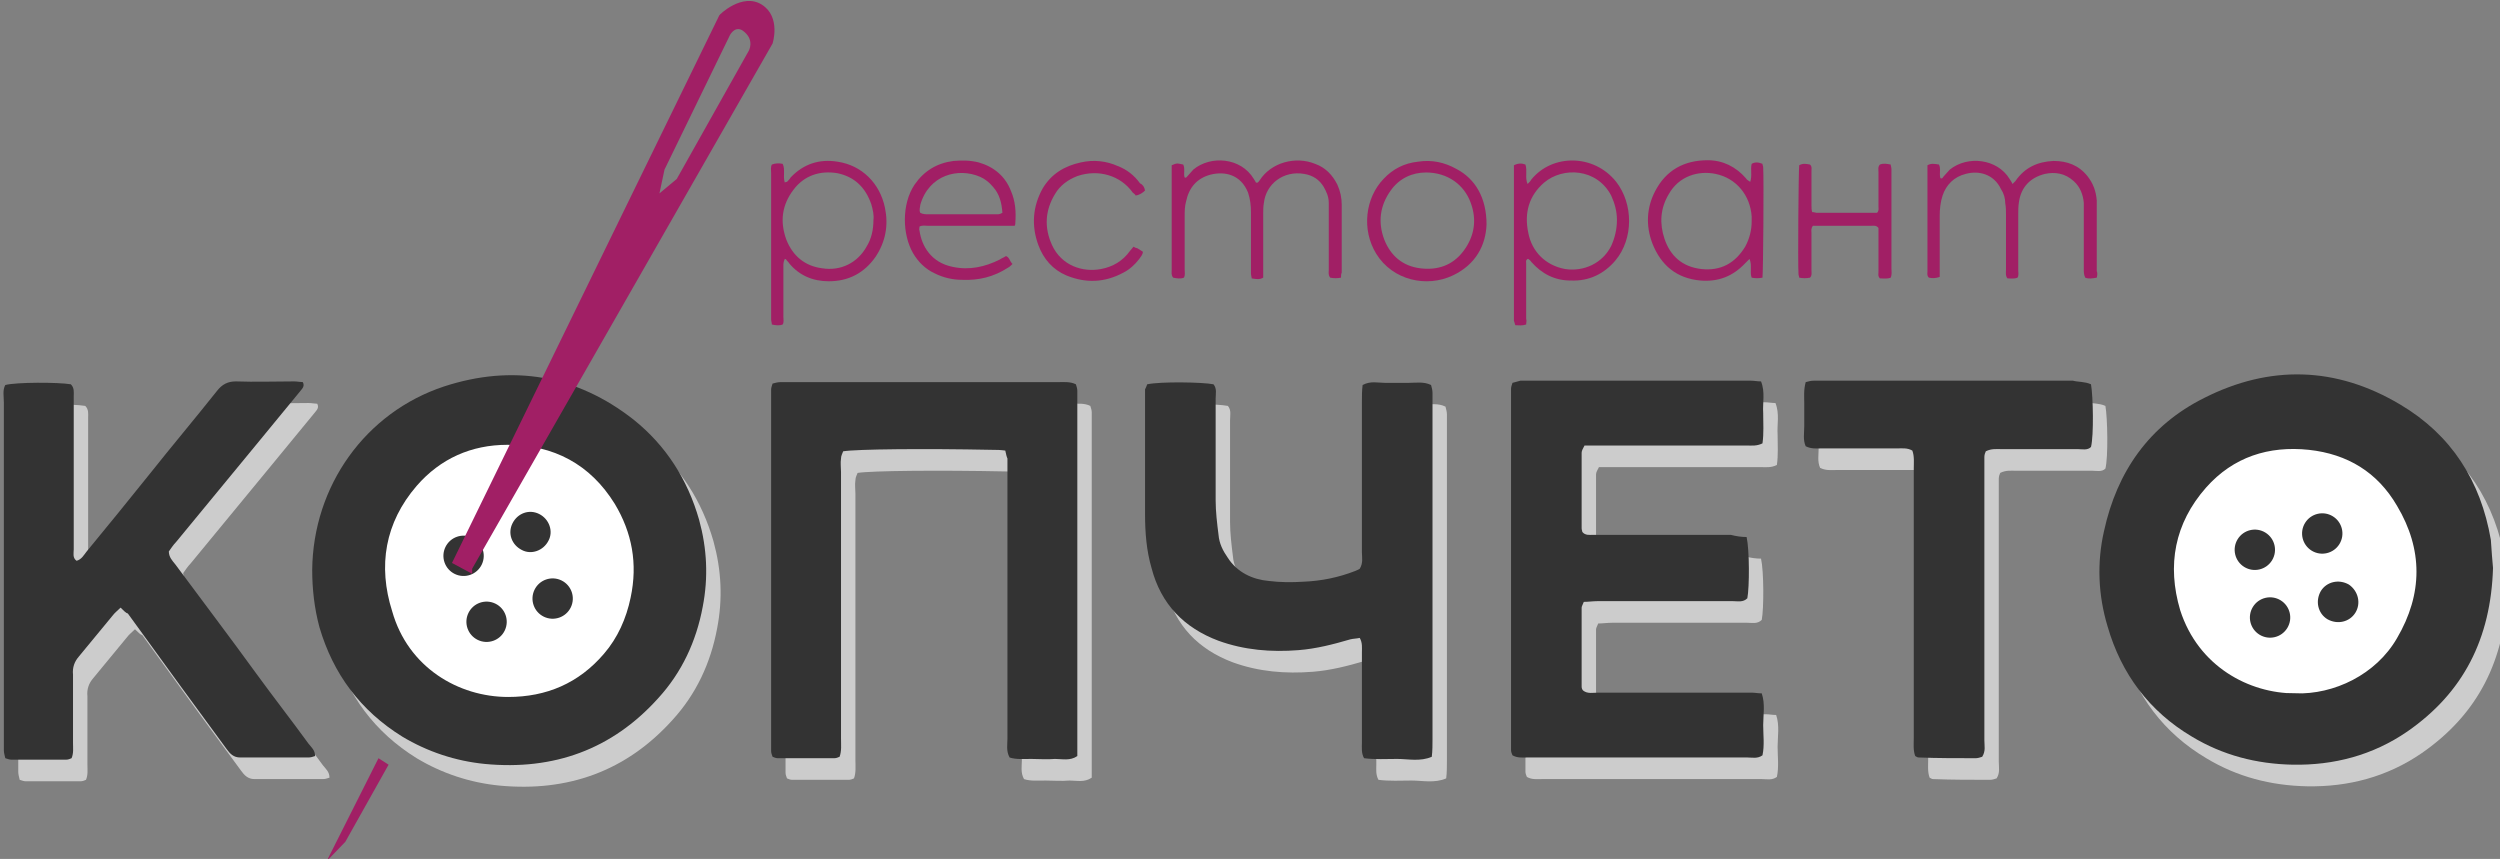 <?xml version="1.0" encoding="UTF-8" standalone="no"?>
<!-- Created with Inkscape (http://www.inkscape.org/) -->

<svg
   xmlns:dc="http://purl.org/dc/elements/1.1/"
   xmlns:cc="http://creativecommons.org/ns#"
   xmlns:rdf="http://www.w3.org/1999/02/22-rdf-syntax-ns#"
   xmlns:svg="http://www.w3.org/2000/svg"
   xmlns="http://www.w3.org/2000/svg"
   xmlns:sodipodi="http://sodipodi.sourceforge.net/DTD/sodipodi-0.dtd"
   xmlns:inkscape="http://www.inkscape.org/namespaces/inkscape"
   width="347.55"
   height="119.408"
   viewBox="0 0 91.956 31.593"
   version="1.1"
   id="svg6153"
   inkscape:version="0.92.1 r"
   sodipodi:docname="logo.svg">
  <rect x="0" y="0" width="91.956" height="31.593" fill="#808080" stroke="none"/>
  <defs
     id="defs6147" />
  <sodipodi:namedview
     id="base"
     pagecolor="#ffffff"
     bordercolor="#666666"
     borderopacity="1.0"
     inkscape:pageopacity="0.0"
     inkscape:pageshadow="2"
     inkscape:zoom="0.35"
     inkscape:cx="125.20355"
     inkscape:cy="-166.01006"
     inkscape:document-units="px"
     inkscape:current-layer="layer1"
     showgrid="false"
     units="px"
     fit-margin-top="0"
     fit-margin-left="0"
     fit-margin-right="0"
     fit-margin-bottom="0"
     inkscape:window-width="1487"
     inkscape:window-height="866"
     inkscape:window-x="3"
     inkscape:window-y="3"
     inkscape:window-maximized="1" />
  <g
     inkscape:label="Layer 1"
     inkscape:groupmode="layer"
     id="layer1"
     transform="translate(107.966,-73.316)">
    <g
       id="g150"
       transform="matrix(0.265,0,0,0.265,-189.206,51.676)">
      <g
         id="g46">
        <path
           class="st2"
           d="m 597.6,120.2 c -0.6,0.1 -1.1,0.2 -1.6,0 -0.2,-0.4 -0.2,-0.8 -0.2,-1.1 0,-2.6 0,-5.2 0,-7.8 0,-0.5 0,-1 0,-1.5 -0.1,-1.1 -0.5,-2.2 -1.4,-3 -1.2,-1.1 -2.6,-1.3 -4,-1 -2,0.5 -3.3,1.8 -3.6,3.9 -0.1,0.6 -0.1,1.2 -0.1,1.7 0,2.6 0,5.1 0,7.7 0,0.4 0.1,0.8 -0.1,1.1 -0.5,0.2 -1,0.1 -1.4,0.1 -0.3,-0.4 -0.2,-0.8 -0.2,-1.2 0,-2.5 0,-5.1 0,-7.6 0,-0.5 0,-1.1 -0.1,-1.6 0,-0.7 -0.2,-1.4 -0.6,-2 -1,-2.1 -3.1,-2.6 -4.9,-2.1 -1.6,0.4 -2.7,1.5 -3.2,3 -0.3,0.9 -0.4,1.9 -0.4,2.8 0,2.5 0,4.9 0,7.4 0,0.4 0,0.7 0,1.1 -0.6,0.2 -1,0.2 -1.5,0.1 -0.3,-0.3 -0.2,-0.6 -0.2,-0.9 0,-1.6 0,-3.1 0,-4.7 0,-3 0,-6 0,-8.9 0,-0.4 0,-0.7 0,-1.1 0.5,-0.3 1,-0.2 1.6,-0.1 0.3,0.6 0,1.3 0.2,1.9 0.3,0.1 0.3,-0.1 0.4,-0.2 0.3,-0.3 0.6,-0.7 0.9,-1 2.5,-2 6.6,-1.5 8.3,1.3 0.1,0.2 0.3,0.4 0.4,0.7 0.2,-0.2 0.3,-0.3 0.4,-0.4 1.3,-1.9 3.1,-2.7 5.3,-2.8 1.9,0 3.5,0.6 4.7,2.1 0.8,1 1.2,2.1 1.3,3.4 0,0.3 0,0.6 0,0.9 0,3 0,6 0,8.9 0.1,0.2 0.1,0.5 0,0.9 z"
           id="path28"
           inkscape:connector-curvature="0"
           style="clip-rule:evenodd;fill:#a11f65;fill-rule:evenodd" />
        <path
           class="st2"
           d="m 492.7,120.2 c -0.5,0.1 -1,0.1 -1.5,0 -0.3,-0.4 -0.2,-0.7 -0.2,-1.1 0,-2.6 0,-5.2 0,-7.8 0,-0.5 0,-1 0,-1.5 0,-0.8 -0.3,-1.5 -0.7,-2.2 -0.6,-1 -1.5,-1.6 -2.7,-1.8 -2.9,-0.5 -5.3,1.4 -5.6,4 -0.1,0.5 -0.1,1.1 -0.1,1.6 0,2.6 0,5.1 0,7.7 0,0.4 0,0.7 0,1.1 -0.5,0.3 -1,0.2 -1.6,0.1 0,-0.2 -0.1,-0.4 -0.1,-0.7 0,-1 0,-2.1 0,-3.1 0,-1.8 0,-3.6 0,-5.4 0,-0.9 -0.1,-1.8 -0.4,-2.7 -1,-2.5 -3.2,-3 -5.2,-2.5 -1.9,0.5 -3,1.8 -3.4,3.7 -0.2,0.7 -0.2,1.4 -0.2,2.1 0,2.5 0,4.9 0,7.4 0,0.4 0.1,0.7 -0.1,1.1 -0.5,0.2 -1,0.1 -1.5,0 -0.3,-0.4 -0.2,-0.7 -0.2,-1.1 0,-2.6 0,-5.3 0,-7.9 0,-1.9 0,-3.8 0,-5.6 0,-0.3 0,-0.7 0,-1 0.7,-0.3 0.7,-0.3 1.6,-0.1 0.3,0.6 0,1.3 0.2,1.8 0.2,0.1 0.3,-0.1 0.4,-0.2 0.3,-0.3 0.5,-0.6 0.8,-0.9 2.4,-2 6.6,-1.7 8.4,1.3 0.1,0.2 0.2,0.3 0.3,0.5 0.3,0.1 0.4,-0.2 0.5,-0.3 1.6,-2.5 5,-3.4 7.7,-2.3 1.4,0.5 2.4,1.5 3.1,2.9 0.4,0.9 0.6,1.8 0.6,2.8 0,3.1 0,6.3 0,9.4 -0.1,0.2 -0.1,0.4 -0.1,0.7 z"
           id="path30"
           inkscape:connector-curvature="0"
           style="clip-rule:evenodd;fill:#a11f65;fill-rule:evenodd" />
        <path
           class="st2"
           d="m 518.4,126.7 c -0.6,0.2 -1,0.1 -1.5,0.1 -0.1,-0.2 -0.1,-0.4 -0.2,-0.6 0,-0.3 0,-0.5 0,-0.8 0,-6.5 0,-13.1 0,-19.6 0,-0.4 0,-0.8 0,-1.2 0.6,-0.3 1.1,-0.3 1.6,-0.1 0.3,0.9 -0.1,1.8 0.3,2.7 0.2,-0.2 0.4,-0.4 0.5,-0.6 2.9,-3.6 8.7,-3.6 11.8,0.3 2.4,3.1 2.4,7.9 -0.1,10.9 -1.6,1.9 -3.7,2.9 -6.2,2.8 -2.2,0 -4,-0.9 -5.5,-2.6 -0.1,-0.2 -0.3,-0.3 -0.4,-0.4 0,0 -0.1,0 -0.1,0 -0.3,0.2 -0.2,0.4 -0.2,0.6 0,2.1 0,4.1 0,6.2 0,0.5 0,1 0,1.5 0.1,0.3 0,0.5 0,0.8 z M 531,112.2 c 0,-1.2 -0.3,-2.3 -0.8,-3.4 -2,-3.8 -6.7,-4 -9.3,-1.8 -2.1,1.8 -2.8,4.2 -2.2,7 0.5,2.6 2.4,4.5 5.1,5 2.6,0.4 5.2,-0.8 6.4,-3.2 0.5,-1.1 0.8,-2.3 0.8,-3.6 z"
           id="path32"
           inkscape:connector-curvature="0"
           style="clip-rule:evenodd;fill:#a11f65;fill-rule:evenodd" />
        <path
           class="st2"
           d="m 415.5,117.6 c -0.2,0.4 -0.2,0.7 -0.2,1 0,2.3 0,4.6 0,7 0,0.4 0.1,0.8 -0.1,1.1 -0.5,0.2 -1,0.1 -1.5,0 0,-0.2 -0.1,-0.5 -0.1,-0.7 0,-1 0,-1.9 0,-2.9 0,-5.8 0,-11.6 0,-17.4 0,-0.4 -0.1,-0.8 0.1,-1.2 0.5,-0.2 1,-0.2 1.5,-0.1 0.4,0.8 0,1.7 0.3,2.6 0.1,-0.1 0.3,-0.1 0.3,-0.1 0.2,-0.2 0.4,-0.4 0.5,-0.6 1.8,-1.9 4,-2.6 6.5,-2.2 3.4,0.5 5.9,3 6.6,6.4 0.5,2.4 0.1,4.7 -1.3,6.8 -1.6,2.3 -3.8,3.4 -6.5,3.4 -2.2,0 -4.1,-0.8 -5.5,-2.5 -0.1,-0.2 -0.3,-0.3 -0.4,-0.5 -0.1,-0.1 -0.1,-0.1 -0.2,-0.1 z m 12.3,-5.4 c 0.1,-0.7 -0.1,-1.5 -0.3,-2.2 -0.8,-2.3 -2.3,-3.8 -4.7,-4.3 -2.4,-0.4 -4.6,0.3 -6.1,2.3 -1.6,2.1 -1.9,4.4 -1,6.9 0.9,2.3 2.6,3.7 5,4 2.5,0.4 4.9,-0.7 6.2,-3.1 0.6,-1 0.9,-2.2 0.9,-3.6 z"
           id="path34"
           inkscape:connector-curvature="0"
           style="clip-rule:evenodd;fill:#a11f65;fill-rule:evenodd" />
        <path
           class="st2"
           d="m 447.4,113 c -0.4,0 -0.8,0 -1.2,0 -3.6,0 -7.2,0 -10.8,0 -0.4,0 -0.8,-0.1 -1.2,0.1 0,0.2 -0.1,0.4 0,0.6 0.3,2.1 1.6,4.4 4.6,5 2.3,0.5 4.5,0 6.5,-1 0.3,-0.2 0.6,-0.3 0.9,-0.5 0.5,0.2 0.5,0.7 0.9,1.1 -0.2,0.2 -0.4,0.4 -0.6,0.5 -2,1.3 -4.1,1.8 -6.4,1.7 -1.3,0 -2.6,-0.3 -3.8,-0.9 -1.3,-0.6 -2.3,-1.6 -3,-2.8 -1.5,-2.6 -1.6,-6.8 0.2,-9.5 1.3,-1.9 3.1,-3 5.4,-3.3 1.2,-0.1 2.3,-0.1 3.5,0.2 2.1,0.6 3.7,1.9 4.5,4 0.6,1.4 0.7,2.8 0.6,4.3 0,0.2 0,0.3 -0.1,0.5 z m -13.1,-1.8 c 0.4,0.2 0.7,0.2 1.1,0.2 3,0 6.1,0 9.1,0 0.2,0 0.4,0 0.6,0 0.2,0 0.4,-0.1 0.6,-0.2 -0.1,-1.4 -0.4,-2.6 -1.3,-3.6 -0.5,-0.6 -1.1,-1.1 -1.8,-1.4 -3,-1.3 -7.1,-0.3 -8.3,3.9 0,0.3 -0.2,0.7 0,1.1 z"
           id="path36"
           inkscape:connector-curvature="0"
           style="clip-rule:evenodd;fill:#a11f65;fill-rule:evenodd" />
        <path
           class="st2"
           d="m 551.2,120.2 c -0.5,0.1 -1,0.1 -1.5,0 -0.3,-0.8 0.1,-1.7 -0.3,-2.6 -0.2,0.2 -0.4,0.4 -0.6,0.6 -1.7,1.8 -3.7,2.6 -6.2,2.4 -3.3,-0.3 -5.5,-2.1 -6.7,-5.2 -0.9,-2.4 -0.8,-4.9 0.4,-7.2 1.5,-2.9 4,-4.3 7.3,-4.3 2.1,0 3.9,0.9 5.3,2.5 0.1,0.2 0.3,0.3 0.6,0.5 0.3,-0.9 0,-1.7 0.2,-2.5 0.5,-0.3 1,-0.2 1.5,0 0,0.2 0.1,0.3 0.1,0.5 0.1,1.7 0,14.5 -0.1,15.3 z m -1.5,-7.8 c 0,-0.2 0,-0.5 0,-0.7 -0.2,-2.9 -2.1,-5.3 -5,-5.9 -2.4,-0.5 -5.1,0.3 -6.5,2.8 -1.2,2 -1.3,4.1 -0.6,6.2 0.8,2.4 2.5,3.9 5.1,4.2 2.7,0.3 4.7,-0.8 6.1,-3.1 0.6,-1.1 0.9,-2.3 0.9,-3.5 z"
           id="path38"
           inkscape:connector-curvature="0"
           style="clip-rule:evenodd;fill:#a11f65;fill-rule:evenodd" />
        <path
           class="st2"
           d="m 512.9,112.8 c -0.1,2.9 -1.5,5.6 -4.7,7.1 -3.6,1.7 -8.3,0.7 -10.6,-3 -2.1,-3.4 -1.5,-7.8 1,-10.4 1.3,-1.4 2.9,-2.2 4.8,-2.4 1.9,-0.3 3.7,0.1 5.3,1 2.7,1.4 4.2,4.1 4.2,7.7 z m -8.4,-7.2 c -1.9,0 -3.7,0.8 -4.9,2.5 -1.5,2.1 -1.8,4.4 -0.9,6.8 0.9,2.3 2.6,3.7 5,4 2.4,0.3 4.5,-0.4 6,-2.4 1.5,-2 1.9,-4.3 1,-6.7 -0.9,-2.5 -3.2,-4.2 -6.2,-4.2 z"
           id="path40"
           inkscape:connector-curvature="0"
           style="clip-rule:evenodd;fill:#a11f65;fill-rule:evenodd" />
        <path
           class="st2"
           d="m 557.8,120.2 c -0.5,0.1 -1,0.1 -1.5,0 0,-0.2 -0.1,-0.3 -0.1,-0.5 -0.1,-1.5 0,-14.4 0.1,-15.1 0.5,-0.3 1,-0.2 1.5,-0.1 0.3,0.3 0.2,0.6 0.2,0.9 0,1.6 0,3.1 0,4.7 0,0.3 0,0.7 0.1,1 0.3,0 0.5,0.1 0.6,0.1 2.6,0 5.3,0 7.9,0 0.2,0 0.3,0 0.5,0 0.3,-0.3 0.2,-0.6 0.2,-0.9 0,-1.6 0,-3.2 0,-4.8 0,-0.3 -0.1,-0.7 0.2,-1 0.5,-0.2 1,-0.1 1.5,0 0,0.2 0.1,0.4 0.1,0.6 0,0.3 0,0.5 0,0.8 0,4.3 0,8.7 0,13 0,0.4 0.1,0.8 -0.1,1.3 -0.5,0.2 -1,0.1 -1.5,0.1 -0.3,-0.3 -0.2,-0.6 -0.2,-0.9 0,-1.7 0,-3.4 0,-5.1 0,-0.4 0,-0.7 0,-1 -0.3,-0.4 -0.7,-0.3 -1,-0.3 -2.3,0 -4.6,0 -7,0 -0.4,0 -0.7,0 -1.1,0 -0.3,0.4 -0.2,0.7 -0.2,1 0,1.7 0,3.5 0,5.2 0,0.3 0.1,0.7 -0.2,1 z"
           id="path42"
           inkscape:connector-curvature="0"
           style="clip-rule:evenodd;fill:#a11f65;fill-rule:evenodd" />
        <path
           class="st2"
           d="m 465.5,108.1 c -0.3,0.3 -0.7,0.6 -1.3,0.7 -0.1,-0.2 -0.3,-0.3 -0.4,-0.4 -1.7,-2.4 -4.8,-3.3 -7.7,-2.3 -1.3,0.5 -2.4,1.3 -3.1,2.5 -1.4,2.3 -1.5,4.7 -0.4,7.1 1.3,2.8 4.2,3.8 6.8,3.3 1.6,-0.3 3,-1.1 4,-2.5 0.2,-0.2 0.3,-0.4 0.5,-0.6 0.2,0.1 0.3,0.2 0.5,0.2 0.3,0.2 0.5,0.3 0.8,0.5 0,0.4 -0.3,0.7 -0.5,1 -0.6,0.8 -1.4,1.5 -2.2,1.9 -2.6,1.4 -5.2,1.5 -7.9,0.4 -1.9,-0.8 -3.2,-2.3 -3.9,-4.2 -1,-2.7 -0.8,-5.4 0.6,-7.9 1.2,-2 3,-3.1 5.3,-3.6 1.8,-0.4 3.5,-0.2 5.1,0.5 1.3,0.5 2.3,1.3 3.1,2.4 0.4,0.2 0.6,0.5 0.7,1 z"
           id="path44"
           inkscape:connector-curvature="0"
           style="clip-rule:evenodd;fill:#a11f65;fill-rule:evenodd" />
      </g>
      <g
         id="g94">
        <path
           class="st3"
           d="m 448.1,147.2 c -0.7,-0.1 -1.2,-0.1 -1.7,-0.1 -9.7,-0.2 -18.9,-0.1 -20.8,0.2 -0.1,0.3 -0.3,0.6 -0.3,1 -0.1,0.6 0,1.3 0,1.9 0,12.3 0,24.7 0,37 0,0.8 0.1,1.7 -0.2,2.5 -0.2,0.1 -0.5,0.2 -0.7,0.2 -2.6,0 -5.3,0 -7.9,0 -0.2,0 -0.5,-0.1 -0.7,-0.2 -0.1,-0.3 -0.2,-0.5 -0.2,-0.8 0,-16.7 0,-33.4 0,-50.2 0,-0.2 0.1,-0.5 0.2,-0.8 0.4,-0.1 0.7,-0.2 1.1,-0.2 0.5,0 1,0 1.5,0 12.3,0 24.7,0 37,0 0.8,0 1.7,-0.1 2.5,0.3 0.1,0.3 0.2,0.6 0.2,0.9 0,0.6 0,1.2 0,1.7 0,15.5 0,31 0,46.5 0,0.8 0,1.7 0,2.5 -1,0.7 -2.1,0.4 -3.1,0.4 -1.1,0.1 -2.2,0 -3.3,0 -1,0 -2.1,0.1 -3,-0.2 -0.5,-0.9 -0.3,-1.8 -0.3,-2.6 0,-12.3 0,-24.7 0,-37 0,-0.6 0,-1.3 0,-1.9 -0.1,-0.2 -0.2,-0.6 -0.3,-1.1 z"
           id="path48"
           inkscape:connector-curvature="0"
           style="clip-rule:evenodd;fill:#cccccc;fill-rule:evenodd" />
        <path
           class="st3"
           d="m 325.3,169 c -0.5,0.5 -0.8,0.7 -1.1,1.1 -1.6,1.9 -3.1,3.8 -4.7,5.7 -0.6,0.7 -0.9,1.5 -0.8,2.5 0,3.2 0,6.3 0,9.5 0,0.7 0.1,1.4 -0.2,2.1 -0.2,0.1 -0.5,0.2 -0.7,0.2 -2.6,0 -5.2,0 -7.7,0 -0.2,0 -0.5,-0.1 -0.8,-0.2 -0.1,-0.4 -0.2,-0.8 -0.2,-1.1 0,-0.4 0,-0.9 0,-1.4 0,-15.6 0,-31.3 0,-46.9 0,-0.8 -0.2,-1.7 0.2,-2.4 1.5,-0.4 7.3,-0.4 9.1,-0.1 0.5,0.5 0.4,1.1 0.4,1.6 0,2.6 0,5.3 0,7.9 0,4.5 0,8.9 0,13.4 0,0.5 -0.2,1.2 0.4,1.6 0.7,-0.2 1,-0.8 1.4,-1.3 2.9,-3.5 5.8,-7.1 8.7,-10.7 3.1,-3.9 6.3,-7.7 9.4,-11.6 0.7,-0.9 1.5,-1.3 2.6,-1.3 2.7,0.1 5.4,0 8.1,0 0.4,0 0.9,0.1 1.2,0.1 0.3,0.6 -0.1,0.9 -0.4,1.3 -2,2.4 -4,4.9 -6,7.3 -3.7,4.5 -7.5,9.1 -11.2,13.6 -0.4,0.4 -0.7,0.9 -1,1.3 0,0.8 0.5,1.3 0.9,1.8 3.7,5 7.5,10 11.2,15.1 2.4,3.3 4.9,6.5 7.3,9.8 0.4,0.5 0.9,0.9 0.9,1.7 -0.3,0.1 -0.6,0.2 -0.9,0.2 -3.2,0 -6.3,0 -9.5,0 -0.9,0 -1.4,-0.5 -1.9,-1.2 -2.1,-2.9 -4.2,-5.7 -6.3,-8.6 -2.5,-3.4 -4.9,-6.8 -7.4,-10.2 -0.2,0 -0.6,-0.4 -1,-0.8 z"
           id="path50"
           inkscape:connector-curvature="0"
           style="clip-rule:evenodd;fill:#cccccc;fill-rule:evenodd" />
        <path
           class="st3"
           d="m 551,159.2 c 0.4,1.8 0.4,6.9 0.1,8.5 -0.6,0.6 -1.3,0.4 -2,0.4 -3.7,0 -7.5,0 -11.2,0 -2.5,0 -5,0 -7.6,0 -0.6,0 -1.3,0.1 -1.9,0.1 -0.1,0.3 -0.3,0.6 -0.3,0.8 0,3.7 0,7.4 0,11 0,0.2 0.1,0.4 0.2,0.5 0.6,0.5 1.4,0.3 2.1,0.3 6.1,0 12.1,0 18.2,0 1,0 2.1,0 3.1,0 0.4,0 0.9,0.1 1.4,0.1 0.5,1.5 0.2,3 0.2,4.4 0,1.4 0.2,2.8 -0.1,4.2 -0.7,0.5 -1.4,0.3 -2.1,0.3 -4.5,0 -8.9,0 -13.4,0 -5.7,0 -11.4,0 -17.1,0 -0.7,0 -1.4,0.1 -2.1,-0.3 -0.1,-0.2 -0.2,-0.5 -0.2,-0.7 0,-16.7 0,-33.5 0,-50.2 0,-0.2 0.1,-0.5 0.2,-0.8 0.4,-0.1 0.7,-0.2 1.1,-0.3 0.2,0 0.4,0 0.6,0 10.5,0 20.9,0 31.4,0 0.4,0 0.9,0.1 1.4,0.1 0.6,1.5 0.2,3 0.3,4.4 0,1.4 0.1,2.8 -0.1,4.2 -0.8,0.4 -1.5,0.3 -2.2,0.3 -6.8,0 -13.6,0 -20.3,0 -0.7,0 -1.4,0 -2.2,0 -0.2,0.4 -0.4,0.7 -0.4,1 0,3.5 0,7 0,10.5 0,0.2 0.1,0.4 0.1,0.5 0.4,0.5 1,0.4 1.5,0.4 2.7,0 5.4,0 8.1,0 3.7,0 7.4,0 11,0 0.8,0.2 1.5,0.3 2.2,0.3 z"
           id="path52"
           inkscape:connector-curvature="0"
           style="clip-rule:evenodd;fill:#cccccc;fill-rule:evenodd" />
        <path
           class="st3"
           d="m 467.8,138 c 1.9,-0.4 7.7,-0.3 9.2,0 0.5,0.6 0.3,1.3 0.3,2 0,4.7 0,9.4 0,14.1 0,1.6 0.2,3.2 0.4,4.8 0.1,1.2 0.6,2.2 1.3,3.2 1.3,2 3.4,3 5.7,3.2 1.6,0.2 3.2,0.2 4.8,0.1 2.5,-0.1 4.9,-0.6 7.2,-1.5 0.2,-0.1 0.5,-0.2 0.6,-0.3 0.5,-0.8 0.3,-1.6 0.3,-2.3 0,-7 0,-14 0,-20.9 0,-0.8 0,-1.5 0.1,-2.3 1.1,-0.6 2.1,-0.3 3.1,-0.3 1.1,0 2.2,0 3.3,0 1,0 2.1,-0.2 3.1,0.3 0.1,0.4 0.2,0.7 0.2,1.1 0,0.5 0,1 0,1.5 0,15.5 0,31 0,46.5 0,0.8 0,1.7 -0.1,2.5 -1.6,0.7 -3.3,0.3 -4.8,0.3 -1.5,0 -3.1,0.1 -4.6,-0.1 -0.4,-0.7 -0.3,-1.5 -0.3,-2.1 0,-4.2 0,-8.4 0,-12.6 0,-0.6 0.1,-1.3 -0.3,-2 -0.4,0.1 -0.9,0.1 -1.3,0.2 -2.4,0.7 -4.7,1.3 -7.2,1.5 -3.8,0.3 -7.5,0 -11.1,-1.3 -4.8,-1.8 -8,-5.1 -9.3,-10.1 -0.7,-2.4 -0.9,-4.9 -0.9,-7.5 0,-5.4 0,-10.7 0,-16.1 0,-0.4 0,-0.8 0,-1.2 0.1,-0.2 0.2,-0.4 0.3,-0.7 z"
           id="path54"
           inkscape:connector-curvature="0"
           style="clip-rule:evenodd;fill:#cccccc;fill-rule:evenodd" />
        <path
           class="st3"
           d="m 598.8,138 c 0.3,1.7 0.4,7.1 0,8.7 -0.5,0.5 -1.2,0.3 -1.8,0.3 -3.5,0 -7.1,0 -10.6,0 -0.7,0 -1.4,-0.1 -2.2,0.3 -0.1,0.2 -0.2,0.5 -0.2,0.8 0,0.6 0,1.3 0,1.9 0,12.5 0,24.9 0,37.4 0,0.8 0.2,1.5 -0.3,2.3 -0.3,0.1 -0.6,0.2 -0.9,0.2 -2.6,0 -5.3,0 -7.9,-0.1 -0.2,0 -0.3,-0.1 -0.5,-0.2 -0.3,-0.8 -0.2,-1.7 -0.2,-2.5 0,-12.5 0,-24.9 0,-37.4 0,-0.8 0.1,-1.7 -0.2,-2.5 -0.7,-0.4 -1.4,-0.3 -2.1,-0.3 -3.5,0 -7,0 -10.5,0 -0.7,0 -1.4,0.1 -2.2,-0.3 -0.4,-0.9 -0.2,-1.8 -0.2,-2.8 0,-1 0,-2.1 0,-3.1 0,-1 -0.1,-1.9 0.2,-3 0.4,-0.1 0.7,-0.2 1.1,-0.2 0.5,0 1,0 1.5,0 11.5,0 23,0 34.5,0 0.7,0.2 1.6,0.1 2.5,0.5 z"
           id="path56"
           inkscape:connector-curvature="0"
           style="clip-rule:evenodd;fill:#cccccc;fill-rule:evenodd" />
        <g
           id="g74">
          <path
             class="st3"
             d="m 351.9,163.8 c 0.1,-11.7 7.4,-21.9 18.3,-25.5 9.5,-3.1 18.4,-1.6 26.3,4.6 4.5,3.6 7.5,8.3 9.1,13.9 1.1,4 1.3,8 0.5,12.1 -0.9,4.8 -2.9,9.1 -6.2,12.7 -6.4,7.1 -14.5,10 -24,9.1 -4.1,-0.4 -8,-1.7 -11.5,-3.8 -5.8,-3.6 -9.6,-8.7 -11.5,-15.2 -0.7,-2.6 -1,-5.3 -1,-7.9 z"
             id="path58"
             inkscape:connector-curvature="0"
             style="clip-rule:evenodd;fill:#cccccc;fill-rule:evenodd" />
          <path
             class="st3"
             d="m 379.1,181.4 c 5.3,0 9.8,-1.9 13.3,-6 1.9,-2.2 3.1,-4.9 3.7,-7.8 1,-4.7 0.2,-9 -2.2,-13 -3.4,-5.5 -8.5,-8.2 -14.9,-8.2 -5,0 -9.3,1.9 -12.6,5.7 -4.4,5.1 -5.4,11.1 -3.4,17.4 2.2,7.8 9.2,11.9 16.1,11.9 z"
             id="path60"
             inkscape:connector-curvature="0"
             style="clip-rule:evenodd;fill:#cccccc;fill-rule:evenodd" />
          <g
             id="g66">
            <circle
               transform="matrix(0.435,-0.9,0.9,0.435,58.665,435.226)"
               class="st3"
               cx="376.2"
               cy="170.9"
               id="ellipse62"
               r="2.8"
               style="clip-rule:evenodd;fill:#cccccc;fill-rule:evenodd" />
            <path
               class="st3"
               d="m 383.4,156 c 1.4,0.7 2,2.4 1.3,3.7 -0.7,1.4 -2.4,2 -3.7,1.3 -1.4,-0.7 -2,-2.3 -1.3,-3.7 0.7,-1.4 2.3,-2 3.7,-1.3 z"
               id="path64"
               inkscape:connector-curvature="0"
               style="clip-rule:evenodd;fill:#cccccc;fill-rule:evenodd" />
          </g>
          <g
             id="g72">
            <circle
               transform="matrix(0.435,-0.9,0.9,0.435,66.695,441.651)"
               class="st3"
               cx="385.4"
               cy="167.7"
               id="ellipse68"
               r="2.8"
               style="clip-rule:evenodd;fill:#cccccc;fill-rule:evenodd" />
            <circle
               transform="matrix(0.435,-0.9,0.9,0.435,65.125,427.169)"
               class="st3"
               cx="373"
               cy="161.7"
               id="ellipse70"
               r="2.8"
               style="clip-rule:evenodd;fill:#cccccc;fill-rule:evenodd" />
          </g>
        </g>
        <g
           id="g92">
          <path
             class="st3"
             d="m 654.6,163.5 c -0.3,9.8 -4.1,17.3 -11.9,22.7 -4.8,3.3 -10.2,4.7 -15.9,4.6 -5,-0.1 -9.7,-1.3 -14,-3.9 -5.9,-3.5 -9.8,-8.7 -11.7,-15.3 -1.3,-4.3 -1.5,-8.8 -0.5,-13.2 1.8,-8.3 6.3,-14.7 13.9,-18.5 9.1,-4.6 18.3,-4.4 27.2,0.9 7.1,4.2 11.2,10.6 12.6,18.8 0.1,1.5 0.2,2.9 0.3,3.9 z"
             id="path76"
             inkscape:connector-curvature="0"
             style="clip-rule:evenodd;fill:#cccccc;fill-rule:evenodd" />
          <path
             class="st4"
             d="m 627.1,181.4 c 5.6,0.2 11.6,-2.7 14.6,-7.9 3.7,-6.3 3.7,-12.7 0,-18.9 -2.8,-4.8 -7.1,-7.4 -12.6,-8 -5.7,-0.6 -10.8,1 -14.7,5.4 -4.5,5.1 -5.6,11.1 -3.7,17.5 2.6,8.1 9.9,11.9 16.4,11.9 z"
             id="path78"
             inkscape:connector-curvature="0"
             style="clip-rule:evenodd;fill:#cccccc;fill-rule:evenodd;stroke:#333333;stroke-miterlimit:10" />
          <g
             id="g84">
            <circle
               transform="matrix(0.524,-0.852,0.852,0.524,158.67,605.987)"
               class="st3"
               cx="621.4"
               cy="161.1"
               id="ellipse80"
               r="2.8"
               style="clip-rule:evenodd;fill:#cccccc;fill-rule:evenodd" />
            <path
               class="st3"
               d="m 635.5,169.7 c -0.8,1.3 -2.5,1.7 -3.9,0.9 -1.3,-0.8 -1.7,-2.5 -0.9,-3.9 0.8,-1.3 2.5,-1.7 3.9,-0.9 1.3,0.9 1.7,2.6 0.9,3.9 z"
               id="path82"
               inkscape:connector-curvature="0"
               style="clip-rule:evenodd;fill:#cccccc;fill-rule:evenodd" />
          </g>
          <g
             id="g90">
            <circle
               transform="matrix(0.524,-0.852,0.852,0.524,151.624,612.335)"
               class="st3"
               cx="623.6"
               cy="170.5"
               id="ellipse86"
               r="2.8"
               style="clip-rule:evenodd;fill:#cccccc;fill-rule:evenodd" />
            <circle
               transform="matrix(0.524,-0.852,0.852,0.524,165.062,612.939)"
               class="st3"
               cx="630.8"
               cy="158.8"
               id="ellipse88"
               r="2.8"
               style="clip-rule:evenodd;fill:#cccccc;fill-rule:evenodd" />
          </g>
        </g>
      </g>
      <g
         id="g142">
        <path
           class="st5"
           d="m 446.1,144.2 c -0.7,-0.1 -1.2,-0.1 -1.7,-0.1 -9.7,-0.2 -18.9,-0.1 -20.8,0.2 -0.1,0.3 -0.3,0.6 -0.3,1 -0.1,0.6 0,1.3 0,1.9 0,12.3 0,24.7 0,37 0,0.8 0.1,1.7 -0.2,2.5 -0.2,0.1 -0.5,0.2 -0.7,0.2 -2.6,0 -5.3,0 -7.9,0 -0.2,0 -0.5,-0.1 -0.7,-0.2 -0.1,-0.3 -0.2,-0.5 -0.2,-0.8 0,-16.7 0,-33.4 0,-50.2 0,-0.2 0.1,-0.5 0.2,-0.8 0.4,-0.1 0.7,-0.2 1.1,-0.2 0.5,0 1,0 1.5,0 12.3,0 24.7,0 37,0 0.8,0 1.7,-0.1 2.5,0.3 0.1,0.3 0.2,0.6 0.2,0.9 0,0.6 0,1.2 0,1.7 0,15.5 0,31 0,46.5 0,0.8 0,1.7 0,2.5 -1,0.7 -2.1,0.4 -3.1,0.4 -1.1,0.1 -2.2,0 -3.3,0 -1,0 -2.1,0.1 -3,-0.2 -0.5,-0.9 -0.3,-1.8 -0.3,-2.6 0,-12.3 0,-24.7 0,-37 0,-0.6 0,-1.3 0,-1.9 -0.1,-0.2 -0.2,-0.6 -0.3,-1.1 z"
           id="path96"
           inkscape:connector-curvature="0"
           style="clip-rule:evenodd;fill:#333333;fill-rule:evenodd" />
        <path
           class="st5"
           d="m 323.3,166 c -0.5,0.5 -0.8,0.7 -1.1,1.1 -1.6,1.9 -3.1,3.8 -4.7,5.7 -0.6,0.7 -0.9,1.5 -0.8,2.5 0,3.2 0,6.3 0,9.5 0,0.7 0.1,1.4 -0.2,2.1 -0.2,0.1 -0.5,0.2 -0.7,0.2 -2.6,0 -5.2,0 -7.7,0 -0.2,0 -0.5,-0.1 -0.8,-0.2 -0.1,-0.4 -0.2,-0.8 -0.2,-1.1 0,-0.4 0,-0.9 0,-1.4 0,-15.6 0,-31.3 0,-46.9 0,-0.8 -0.2,-1.7 0.2,-2.4 1.5,-0.4 7.3,-0.4 9.1,-0.1 0.5,0.5 0.4,1.1 0.4,1.6 0,2.6 0,5.3 0,7.9 0,4.5 0,8.9 0,13.4 0,0.5 -0.2,1.2 0.4,1.6 0.7,-0.2 1,-0.8 1.4,-1.3 2.9,-3.5 5.8,-7.1 8.7,-10.7 3.1,-3.9 6.3,-7.7 9.4,-11.6 0.7,-0.9 1.5,-1.3 2.6,-1.3 2.7,0.1 5.4,0 8.1,0 0.4,0 0.9,0.1 1.2,0.1 0.3,0.6 -0.1,0.9 -0.4,1.3 -2,2.4 -4,4.9 -6,7.3 -3.7,4.5 -7.5,9.1 -11.2,13.6 -0.4,0.4 -0.7,0.9 -1,1.3 0,0.8 0.5,1.3 0.9,1.8 3.7,5 7.5,10 11.2,15.1 2.4,3.3 4.9,6.5 7.3,9.8 0.4,0.5 0.9,0.9 0.9,1.7 -0.3,0.1 -0.6,0.2 -0.9,0.2 -3.2,0 -6.3,0 -9.5,0 -0.9,0 -1.4,-0.5 -1.9,-1.2 -2.1,-2.9 -4.2,-5.7 -6.3,-8.6 -2.5,-3.4 -4.9,-6.8 -7.4,-10.2 -0.2,0 -0.6,-0.4 -1,-0.8 z"
           id="path98"
           inkscape:connector-curvature="0"
           style="clip-rule:evenodd;fill:#333333;fill-rule:evenodd" />
        <path
           class="st5"
           d="m 549,156.2 c 0.4,1.8 0.4,6.9 0.1,8.5 -0.6,0.6 -1.3,0.4 -2,0.4 -3.7,0 -7.5,0 -11.2,0 -2.5,0 -5,0 -7.6,0 -0.6,0 -1.3,0.1 -1.9,0.1 -0.1,0.3 -0.3,0.6 -0.3,0.8 0,3.7 0,7.4 0,11 0,0.2 0.1,0.4 0.2,0.5 0.6,0.5 1.4,0.3 2.1,0.3 6.1,0 12.1,0 18.2,0 1,0 2.1,0 3.1,0 0.4,0 0.9,0.1 1.4,0.1 0.5,1.5 0.2,3 0.2,4.4 0,1.4 0.2,2.8 -0.1,4.2 -0.7,0.5 -1.4,0.3 -2.1,0.3 -4.5,0 -8.9,0 -13.4,0 -5.7,0 -11.4,0 -17.1,0 -0.7,0 -1.4,0.1 -2.1,-0.3 -0.1,-0.2 -0.2,-0.5 -0.2,-0.7 0,-16.7 0,-33.5 0,-50.2 0,-0.2 0.1,-0.5 0.2,-0.8 0.4,-0.1 0.7,-0.2 1.1,-0.3 0.2,0 0.4,0 0.6,0 10.5,0 20.9,0 31.4,0 0.4,0 0.9,0.1 1.4,0.1 0.6,1.5 0.2,3 0.3,4.4 0,1.4 0.1,2.8 -0.1,4.2 -0.8,0.4 -1.5,0.3 -2.2,0.3 -6.8,0 -13.6,0 -20.3,0 -0.7,0 -1.4,0 -2.2,0 -0.2,0.4 -0.4,0.7 -0.4,1 0,3.5 0,7 0,10.5 0,0.2 0.1,0.4 0.1,0.5 0.4,0.5 1,0.4 1.5,0.4 2.7,0 5.4,0 8.1,0 3.7,0 7.4,0 11,0 0.8,0.2 1.5,0.3 2.2,0.3 z"
           id="path100"
           inkscape:connector-curvature="0"
           style="clip-rule:evenodd;fill:#333333;fill-rule:evenodd" />
        <path
           class="st5"
           d="m 465.8,135 c 1.9,-0.4 7.7,-0.3 9.2,0 0.5,0.6 0.3,1.3 0.3,2 0,4.7 0,9.4 0,14.1 0,1.6 0.2,3.2 0.4,4.8 0.1,1.2 0.6,2.2 1.3,3.2 1.3,2 3.4,3 5.7,3.2 1.6,0.2 3.2,0.2 4.8,0.1 2.5,-0.1 4.9,-0.6 7.2,-1.5 0.2,-0.1 0.5,-0.2 0.6,-0.3 0.5,-0.8 0.3,-1.6 0.3,-2.3 0,-7 0,-14 0,-20.9 0,-0.8 0,-1.5 0.1,-2.3 1.1,-0.6 2.1,-0.3 3.1,-0.3 1.1,0 2.2,0 3.3,0 1,0 2.1,-0.2 3.1,0.3 0.1,0.4 0.2,0.7 0.2,1.1 0,0.5 0,1 0,1.5 0,15.5 0,31 0,46.5 0,0.8 0,1.7 -0.1,2.5 -1.6,0.7 -3.3,0.3 -4.8,0.3 -1.5,0 -3.1,0.1 -4.6,-0.1 -0.4,-0.7 -0.3,-1.5 -0.3,-2.1 0,-4.2 0,-8.4 0,-12.6 0,-0.6 0.1,-1.3 -0.3,-2 -0.4,0.1 -0.9,0.1 -1.3,0.2 -2.4,0.7 -4.7,1.3 -7.2,1.5 -3.8,0.3 -7.5,0 -11.1,-1.3 -4.8,-1.8 -8,-5.1 -9.3,-10.1 -0.7,-2.4 -0.9,-4.9 -0.9,-7.5 0,-5.4 0,-10.7 0,-16.1 0,-0.4 0,-0.8 0,-1.2 0.1,-0.2 0.2,-0.4 0.3,-0.7 z"
           id="path102"
           inkscape:connector-curvature="0"
           style="clip-rule:evenodd;fill:#333333;fill-rule:evenodd" />
        <path
           class="st5"
           d="m 596.8,135 c 0.3,1.7 0.4,7.1 0,8.7 -0.5,0.5 -1.2,0.3 -1.8,0.3 -3.5,0 -7.1,0 -10.6,0 -0.7,0 -1.4,-0.1 -2.2,0.3 -0.1,0.2 -0.2,0.5 -0.2,0.8 0,0.6 0,1.3 0,1.9 0,12.5 0,24.9 0,37.4 0,0.8 0.2,1.5 -0.3,2.3 -0.3,0.1 -0.6,0.2 -0.9,0.2 -2.6,0 -5.3,0 -7.9,-0.1 -0.2,0 -0.3,-0.1 -0.5,-0.2 -0.3,-0.8 -0.2,-1.7 -0.2,-2.5 0,-12.5 0,-24.9 0,-37.4 0,-0.8 0.1,-1.7 -0.2,-2.5 -0.7,-0.4 -1.4,-0.3 -2.1,-0.3 -3.5,0 -7,0 -10.5,0 -0.7,0 -1.4,0.1 -2.2,-0.3 -0.4,-0.9 -0.2,-1.8 -0.2,-2.8 0,-1 0,-2.1 0,-3.1 0,-1 -0.1,-1.9 0.2,-3 0.4,-0.1 0.7,-0.2 1.1,-0.2 0.5,0 1,0 1.5,0 11.5,0 23,0 34.5,0 0.7,0.2 1.6,0.1 2.5,0.5 z"
           id="path104"
           inkscape:connector-curvature="0"
           style="clip-rule:evenodd;fill:#333333;fill-rule:evenodd" />
        <g
           id="g122">
          <path
             class="st5"
             d="m 349.9,160.8 c 0.1,-11.7 7.4,-21.9 18.3,-25.5 9.5,-3.1 18.4,-1.6 26.3,4.6 4.5,3.6 7.5,8.3 9.1,13.9 1.1,4 1.3,8 0.5,12.1 -0.9,4.8 -2.9,9.1 -6.2,12.7 -6.4,7.1 -14.5,10 -24,9.1 -4.1,-0.4 -8,-1.7 -11.5,-3.8 -5.8,-3.6 -9.6,-8.7 -11.5,-15.2 -0.7,-2.6 -1,-5.3 -1,-7.9 z"
             id="path106"
             inkscape:connector-curvature="0"
             style="clip-rule:evenodd;fill:#333333;fill-rule:evenodd" />
          <path
             class="st6"
             d="m 377.1,178.4 c 5.3,0 9.8,-1.9 13.3,-6 1.9,-2.2 3.1,-4.9 3.7,-7.8 1,-4.7 0.2,-9 -2.2,-13 -3.4,-5.5 -8.5,-8.2 -14.9,-8.2 -5,0 -9.3,1.9 -12.6,5.7 -4.4,5.1 -5.4,11.1 -3.4,17.4 2.2,7.8 9.2,11.9 16.1,11.9 z"
             id="path108"
             inkscape:connector-curvature="0"
             style="clip-rule:evenodd;fill:#ffffff;fill-rule:evenodd" />
          <g
             id="g114">
            <circle
               transform="matrix(0.435,-0.9,0.9,0.435,60.216,431.707)"
               class="st5"
               cx="374.2"
               cy="167.9"
               id="ellipse110"
               r="2.8"
               style="clip-rule:evenodd;fill:#333333;fill-rule:evenodd" />
            <path
               class="st5"
               d="m 381.4,153 c 1.4,0.7 2,2.4 1.3,3.7 -0.7,1.4 -2.4,2 -3.7,1.3 -1.4,-0.7 -2,-2.3 -1.3,-3.7 0.7,-1.4 2.3,-2 3.7,-1.3 z"
               id="path112"
               inkscape:connector-curvature="0"
               style="clip-rule:evenodd;fill:#333333;fill-rule:evenodd" />
          </g>
          <g
             id="g120">
            <circle
               transform="matrix(0.435,-0.9,0.9,0.435,68.266,438.157)"
               class="st5"
               cx="383.4"
               cy="164.7"
               id="ellipse116"
               r="2.8"
               style="clip-rule:evenodd;fill:#333333;fill-rule:evenodd" />
            <circle
               transform="matrix(0.435,-0.9,0.9,0.435,66.697,423.674)"
               class="st5"
               cx="371"
               cy="158.7"
               id="ellipse118"
               r="2.8"
               style="clip-rule:evenodd;fill:#333333;fill-rule:evenodd" />
          </g>
        </g>
        <g
           id="g140">
          <path
             class="st5"
             d="m 652.6,160.5 c -0.3,9.8 -4.1,17.3 -11.9,22.7 -4.8,3.3 -10.2,4.7 -15.9,4.6 -5,-0.1 -9.7,-1.3 -14,-3.9 -5.9,-3.5 -9.8,-8.7 -11.7,-15.3 -1.3,-4.3 -1.5,-8.8 -0.5,-13.2 1.8,-8.3 6.3,-14.7 13.9,-18.5 9.1,-4.6 18.3,-4.4 27.2,0.9 7.1,4.2 11.2,10.6 12.6,18.8 0.1,1.5 0.2,2.9 0.3,3.9 z"
             id="path124"
             inkscape:connector-curvature="0"
             style="clip-rule:evenodd;fill:#333333;fill-rule:evenodd" />
          <path
             class="st7"
             d="m 625.1,178.4 c 5.6,0.2 11.6,-2.7 14.6,-7.9 3.7,-6.3 3.7,-12.7 0,-18.9 -2.8,-4.8 -7.1,-7.4 -12.6,-8 -5.7,-0.6 -10.8,1 -14.7,5.4 -4.5,5.1 -5.6,11.1 -3.7,17.5 2.6,8.1 9.9,11.9 16.4,11.9 z"
             id="path126"
             inkscape:connector-curvature="0"
             style="clip-rule:evenodd;fill:#ffffff;fill-rule:evenodd;stroke:#333333;stroke-miterlimit:10" />
          <g
             id="g132">
            <circle
               transform="matrix(0.524,-0.852,0.852,0.524,160.274,602.855)"
               class="st5"
               cx="619.4"
               cy="158.1"
               id="ellipse128"
               r="2.8"
               style="clip-rule:evenodd;fill:#333333;fill-rule:evenodd" />
            <path
               class="st5"
               d="m 633.5,166.7 c -0.8,1.3 -2.5,1.7 -3.9,0.9 -1.3,-0.8 -1.7,-2.5 -0.9,-3.9 0.8,-1.3 2.5,-1.7 3.9,-0.9 1.3,0.9 1.7,2.6 0.9,3.9 z"
               id="path130"
               inkscape:connector-curvature="0"
               style="clip-rule:evenodd;fill:#333333;fill-rule:evenodd" />
          </g>
          <g
             id="g138">
            <circle
               transform="matrix(0.524,-0.852,0.852,0.524,153.227,609.203)"
               class="st5"
               cx="621.6"
               cy="167.5"
               id="ellipse134"
               r="2.8"
               style="clip-rule:evenodd;fill:#333333;fill-rule:evenodd" />
            <circle
               transform="matrix(0.524,-0.852,0.852,0.524,166.665,609.807)"
               class="st5"
               cx="628.8"
               cy="155.8"
               id="ellipse136"
               r="2.8"
               style="clip-rule:evenodd;fill:#333333;fill-rule:evenodd" />
          </g>
        </g>
      </g>
      <g
         id="g148">
        <path
           class="st2"
           d="m 412.3,82.3 c 2.7,1.7 1.5,5.4 1.5,5.4 l -41.7,72.9 v 0.7 l -2.8,-1.5 37.1,-76 c 0,-0.1 3.2,-3.2 5.9,-1.5 z m -4.4,4.2 -9.1,18.7 -0.7,3.3 2.4,-2 10,-17.8 c 0,0 0.8,-1.4 -0.6,-2.6 -1.2,-1.1 -2,0.4 -2,0.4 z"
           id="path144"
           inkscape:connector-curvature="0"
           style="clip-rule:evenodd;fill:#a11f65;fill-rule:evenodd" />
        <polygon
           class="st2"
           points="360.5,187.8 354.5,198.5 351.9,201.2 359.1,186.9 "
           id="polygon146"
           style="clip-rule:evenodd;fill:#a11f65;fill-rule:evenodd" />
      </g>
    </g>
  </g>
</svg>
